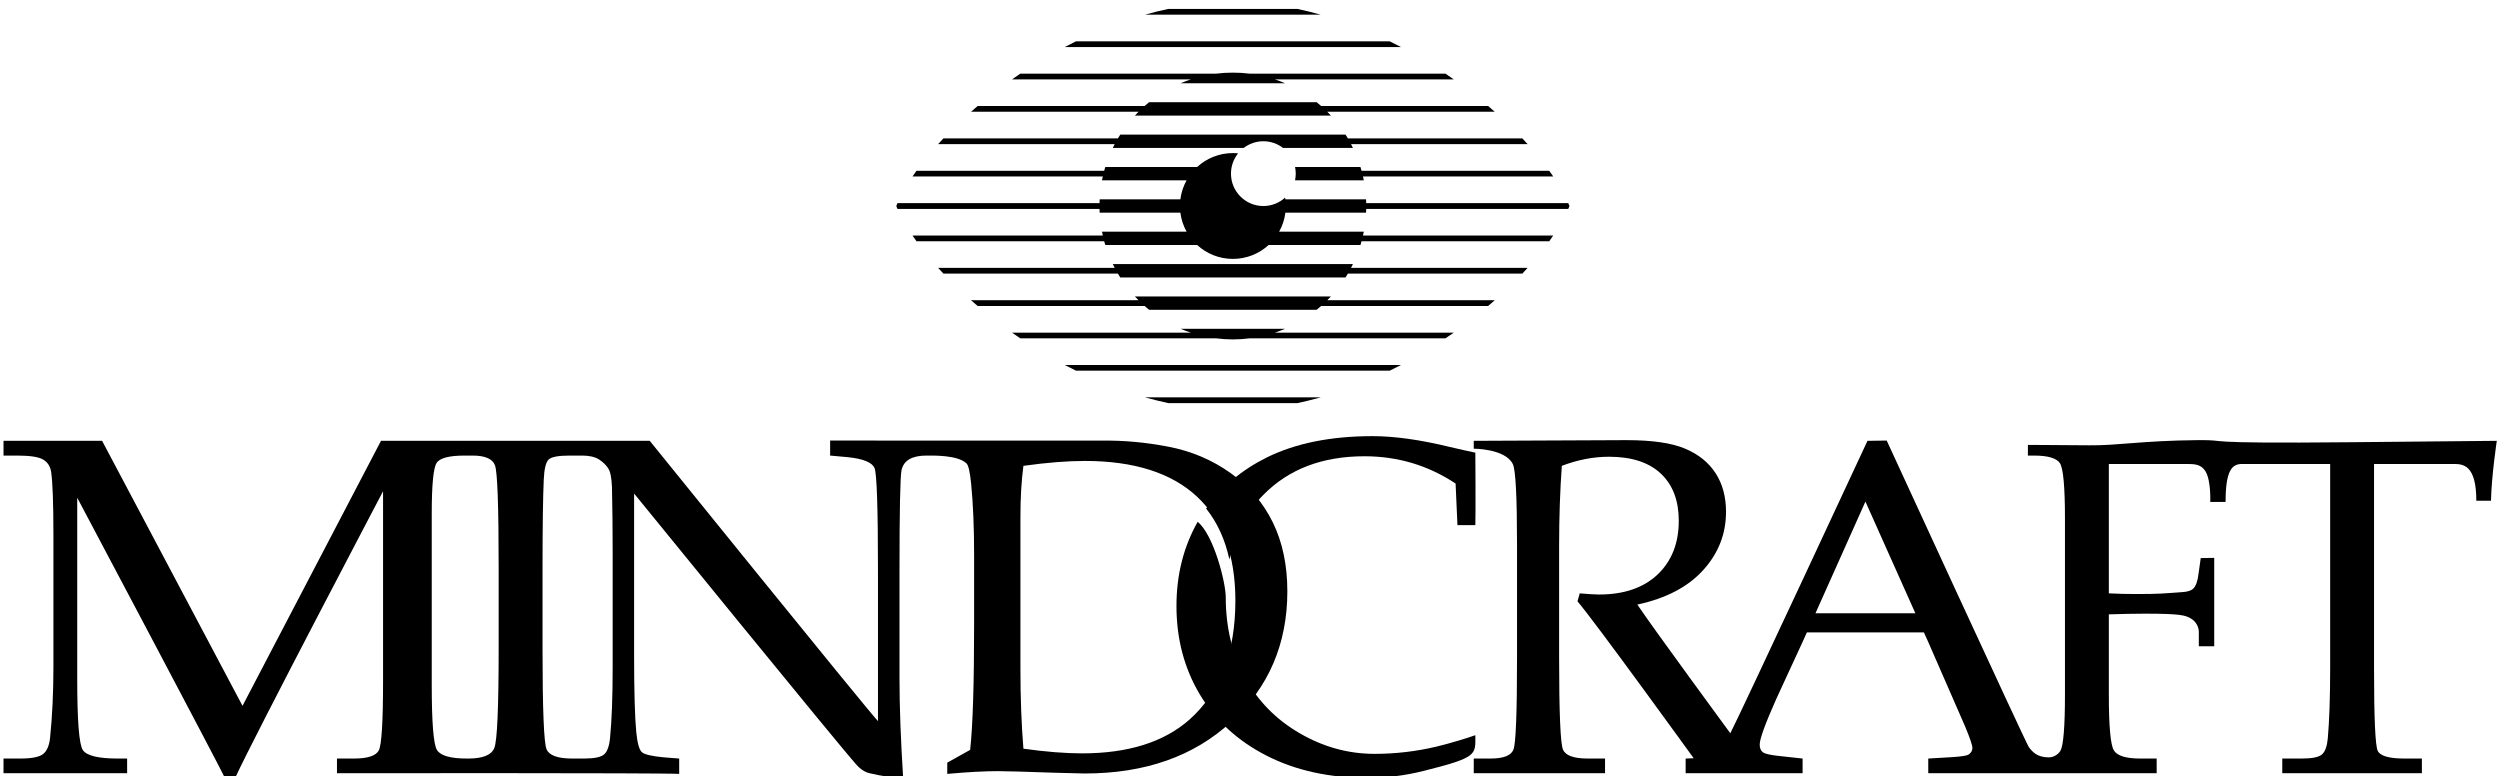<?xml version="1.0" encoding="UTF-8" standalone="no"?>
<!DOCTYPE svg PUBLIC "-//W3C//DTD SVG 1.1//EN" "http://www.w3.org/Graphics/SVG/1.1/DTD/svg11.dtd">
<svg width="100%" height="100%" viewBox="0 0 364 113" version="1.1" xmlns="http://www.w3.org/2000/svg" xmlns:xlink="http://www.w3.org/1999/xlink" xml:space="preserve" xmlns:serif="http://www.serif.com/" style="fill-rule:evenodd;clip-rule:evenodd;stroke-linejoin:round;stroke-miterlimit:2;">
    <g transform="matrix(1,0,0,1,-1156.53,-1748.23)">
        <g transform="matrix(0.962,0,0,1.003,244.222,93.333)">
            <path d="M1274.76,1762.19L1240.19,1762.19L1240.19,1760.06L1243.92,1759.85C1245.26,1759.76 1246.05,1759.64 1246.3,1759.48C1246.68,1759.23 1246.87,1758.91 1246.87,1758.53C1246.87,1758.12 1246.49,1757.06 1245.74,1755.34L1240.18,1743.13L1239.53,1741.75L1221.82,1741.75L1221.17,1743.13L1217.2,1751.38C1215.52,1754.99 1214.68,1757.21 1214.68,1758.02C1214.68,1758.54 1214.83,1758.91 1215.15,1759.14C1215.46,1759.37 1216.26,1759.55 1217.54,1759.68L1221.17,1760.06L1221.17,1762.19L1203.47,1762.19L1203.47,1760.06L1204.6,1760.02C1204.63,1760.02 1204.66,1760.02 1204.69,1760.02C1204.69,1760.02 1189.66,1740.08 1187.1,1737.24L1187.44,1736.08C1188.75,1736.19 1189.73,1736.25 1190.36,1736.25C1194.13,1736.25 1197.09,1735.28 1199.23,1733.34C1201.36,1731.39 1202.43,1728.79 1202.43,1725.54C1202.43,1722.62 1201.53,1720.34 1199.72,1718.7C1197.91,1717.07 1195.3,1716.25 1191.88,1716.25C1189.51,1716.25 1187.13,1716.69 1184.73,1717.57C1184.46,1721.16 1184.32,1725.01 1184.32,1729.1L1184.32,1745.47C1184.32,1753.45 1184.52,1757.88 1184.9,1758.75C1185.28,1759.62 1186.53,1760.06 1188.63,1760.06L1191.27,1760.06L1191.27,1762.19L1171.4,1762.19L1171.4,1760.06L1173.95,1760.06C1175.89,1760.06 1177.04,1759.63 1177.4,1758.78C1177.77,1757.94 1177.95,1753.48 1177.95,1745.41L1177.95,1729.1C1177.95,1722.09 1177.74,1718.17 1177.32,1717.33C1176.19,1715.07 1171.4,1715.08 1171.4,1715.08L1171.4,1713.94C1171.4,1713.94 1193.07,1713.84 1194.5,1713.84C1198.41,1713.84 1201.37,1714.25 1203.4,1715.08C1205.42,1715.9 1206.96,1717.09 1208.01,1718.65C1209.06,1720.21 1209.58,1722.08 1209.58,1724.25C1209.58,1727.43 1208.44,1730.25 1206.14,1732.69C1203.85,1735.13 1200.52,1736.81 1196.16,1737.71C1198.37,1740.9 1210.23,1756.39 1210.23,1756.39C1211.83,1753.44 1230.99,1713.94 1230.99,1713.94L1233.9,1713.9C1233.9,1713.9 1254.97,1757.82 1255.4,1758.38C1255.97,1759.12 1256.69,1759.89 1258.44,1759.89C1259.24,1759.89 1259.9,1759.4 1260.19,1758.94C1260.64,1758.19 1260.88,1755.47 1260.88,1750.77L1260.88,1725.19C1260.88,1720.61 1260.62,1717.94 1260.12,1717.19C1259.61,1716.45 1258.3,1716.08 1256.18,1716.08L1255.27,1716.08L1255.27,1714.53C1256.09,1714.56 1259.23,1714.53 1264.54,1714.59C1268.86,1714.64 1272.43,1713.92 1280.9,1713.84C1286.42,1713.78 1279.32,1714.38 1304.42,1714.14C1316.48,1714.03 1326.24,1713.94 1326.24,1713.94C1326.24,1713.94 1325.43,1719.09 1325.36,1722.64L1323.14,1722.64C1323.14,1717.45 1321.16,1717.3 1319.72,1717.3L1307.66,1717.3L1307.66,1747.07C1307.66,1754.26 1307.85,1758.22 1308.22,1758.95C1308.6,1759.69 1309.94,1760.06 1312.25,1760.06L1314.9,1760.06L1314.9,1762.19L1293.77,1762.19L1293.77,1760.06L1296.74,1760.06C1298.3,1760.06 1299.31,1759.86 1299.78,1759.46C1300.25,1759.07 1300.55,1758.29 1300.66,1757.14C1300.9,1754.49 1301.02,1751.08 1301.02,1746.9L1301.02,1717.3L1287.68,1717.3C1286.18,1717.3 1285.19,1718.18 1285.19,1722.81L1282.87,1722.81C1282.87,1722.81 1283.01,1719.73 1282.15,1718.37C1281.49,1717.32 1280.47,1717.3 1279.23,1717.3L1267.52,1717.3L1267.52,1736.08C1268.93,1736.15 1270.32,1736.18 1271.68,1736.18C1275.22,1736.18 1275.86,1736.09 1278.52,1735.91C1279.42,1735.87 1280.02,1735.68 1280.34,1735.35C1280.66,1735.03 1280.96,1734.39 1281.1,1733.21L1281.43,1730.96L1283.47,1730.93L1283.47,1743.76L1281.14,1743.76L1281.14,1741.66C1281.14,1741.66 1281.17,1740.41 1279.9,1739.71C1279.08,1739.26 1278.37,1739.03 1272.89,1739.03C1271.38,1739.03 1269.59,1739.07 1267.52,1739.13L1267.52,1750.78C1267.52,1755.41 1267.78,1758.11 1268.29,1758.89C1268.81,1759.67 1270.13,1760.06 1272.25,1760.06L1274.76,1760.06L1274.76,1762.19ZM1238.24,1738.97L1230.68,1722.76L1223.12,1738.97L1238.24,1738.97Z"/>
        </g>
        <g transform="matrix(1.002,0,0,1.003,153.299,93.333)">
            <path d="M1175.26,1725.7C1177.57,1727.55 1179.34,1734.47 1179.34,1736.62C1179.34,1740.99 1180.27,1744.88 1182.13,1748.29C1184,1751.7 1186.65,1754.4 1190.09,1756.39C1193.52,1758.38 1197.15,1759.38 1200.97,1759.38C1204,1759.38 1207,1759.03 1209.96,1758.33C1211.84,1757.88 1214.37,1757.12 1215.61,1756.67C1215.61,1759.51 1216.04,1759.88 1208.04,1761.87C1205.36,1762.54 1202.67,1762.87 1199.95,1762.87C1194.39,1762.87 1189.51,1761.8 1185.29,1759.65C1181.07,1757.5 1177.84,1754.53 1175.57,1750.75C1173.31,1746.96 1172.18,1742.68 1172.18,1737.91C1172.18,1733.39 1173.21,1729.32 1175.26,1725.7ZM1176.49,1723.77C1178.7,1720.65 1181.63,1718.18 1185.29,1716.36C1189.46,1714.3 1194.59,1713.26 1200.67,1713.26C1203.85,1713.26 1207.58,1713.78 1211.86,1714.82C1213.29,1715.16 1214.54,1715.43 1215.61,1715.66C1215.61,1715.66 1215.67,1724.61 1215.61,1726.18L1213.01,1726.18L1212.74,1720.14C1210.73,1718.81 1208.62,1717.82 1206.41,1717.16C1204.21,1716.51 1201.91,1716.18 1199.51,1716.18C1193.41,1716.18 1188.52,1718.03 1184.85,1721.74C1182.32,1724.29 1180.66,1727.43 1179.87,1731.17C1179.25,1728.28 1178.12,1725.81 1176.49,1723.77Z"/>
        </g>
        <g transform="matrix(1.111,0,0,1.003,-143.939,93.333)">
            <path d="M1291.96,1716.08C1290.07,1716.08 1288.98,1716.78 1288.69,1718.18C1288.51,1719.11 1288.42,1724.06 1288.42,1733.03L1288.42,1748.32C1288.42,1752.44 1288.58,1757.35 1288.91,1763.07C1286.13,1762.6 1284.52,1762.25 1284.07,1762.04C1283.62,1761.82 1283.19,1761.47 1282.79,1760.97C1280.52,1758.19 1253.64,1721.59 1253.64,1721.59L1253.64,1745.03C1253.64,1750.37 1253.74,1754.09 1253.92,1756.19C1254.06,1757.79 1254.31,1758.77 1254.64,1759.12C1254.98,1759.47 1255.96,1759.73 1257.58,1759.89L1259.55,1760.06L1259.55,1762.29C1257.32,1762.13 1214.7,1762.19 1214.7,1762.19L1214.7,1760.06L1216.94,1760.06C1218.73,1760.06 1219.81,1759.66 1220.18,1758.88C1220.55,1758.11 1220.74,1754.75 1220.74,1748.83L1220.74,1721.26C1220.74,1721.26 1203.78,1756.99 1201.36,1762.87L1200.01,1762.87C1199.17,1760.86 1180.66,1722.2 1180.66,1722.2L1180.66,1748.42C1180.66,1754.53 1180.9,1757.99 1181.39,1758.82C1181.88,1759.64 1183.4,1760.06 1185.94,1760.06L1187.2,1760.06L1187.2,1762.19L1171,1762.19L1171,1760.06L1173.2,1760.06C1174.69,1760.06 1175.69,1759.84 1176.18,1759.41C1176.68,1758.98 1176.99,1758.2 1177.1,1757.07C1177.39,1753.91 1177.54,1750.49 1177.54,1746.83L1177.54,1727.64C1177.54,1723 1177.44,1719.94 1177.24,1718.45C1177.14,1717.68 1176.81,1717.09 1176.24,1716.69C1175.66,1716.28 1174.51,1716.08 1172.79,1716.08L1171,1716.08L1171,1713.94L1183.92,1713.94L1202.32,1752.41L1220.47,1713.94L1255.69,1713.94C1255.69,1713.94 1283.93,1752.64 1285.6,1754.63L1285.6,1732.86C1285.6,1723.75 1285.45,1718.77 1285.16,1717.92C1284.86,1717.08 1283.68,1716.54 1281.62,1716.31L1279.33,1716.08L1279.33,1713.9L1314.9,1713.91C1317.74,1713.86 1320.66,1714.15 1323.65,1714.79C1326.64,1715.42 1329.36,1716.69 1331.79,1718.6C1334.23,1720.51 1336.08,1722.91 1337.35,1725.79C1338.62,1728.67 1339.25,1732 1339.25,1735.78C1339.25,1743.42 1336.8,1749.74 1331.9,1754.73C1327.01,1759.73 1320.61,1762.23 1312.7,1762.23L1308.73,1762.12C1304.83,1761.97 1302.37,1761.89 1301.33,1761.89C1299.59,1761.89 1297.37,1762.02 1294.68,1762.29L1294.68,1760.66L1297.68,1758.8C1298.03,1755.3 1298.2,1749.17 1298.2,1740.42L1298.2,1730.59C1298.2,1726.57 1298.07,1723.1 1297.81,1720.18C1297.66,1718.48 1297.46,1717.5 1297.21,1717.23C1296.07,1715.98 1292.81,1716.08 1291.96,1716.08ZM1245.18,1716.08C1243.73,1716.08 1242.81,1716.27 1242.44,1716.65C1242.08,1717.04 1241.86,1718.01 1241.8,1719.57C1241.7,1721.99 1241.64,1726.29 1241.64,1732.49L1241.64,1744.19C1241.64,1752.98 1241.82,1757.82 1242.17,1758.72C1242.52,1759.61 1243.63,1760.06 1245.52,1760.06L1247.12,1760.06C1248.45,1760.06 1249.32,1759.85 1249.73,1759.44C1250.13,1759.04 1250.39,1758.24 1250.49,1757.04C1250.71,1754.55 1250.83,1751.17 1250.83,1746.9L1250.83,1730.05C1250.83,1726.88 1250.8,1723.75 1250.74,1720.65C1250.69,1719.34 1250.54,1718.44 1250.26,1717.96C1249.99,1717.47 1249.58,1717.04 1249.05,1716.65C1248.52,1716.27 1247.78,1716.08 1246.82,1716.08L1245.18,1716.08ZM1231.44,1716.08C1229.44,1716.08 1228.22,1716.42 1227.78,1717.11C1227.34,1717.8 1227.12,1720.28 1227.12,1724.55L1227.12,1749.34C1227.12,1754.86 1227.35,1758.02 1227.81,1758.83C1228.28,1759.65 1229.58,1760.06 1231.72,1760.06L1231.91,1760.06C1233.81,1760.06 1234.95,1759.55 1235.32,1758.53C1235.7,1757.51 1235.89,1752.64 1235.89,1743.91L1235.89,1732.42C1235.89,1723.38 1235.73,1718.39 1235.4,1717.47C1235.07,1716.54 1234.09,1716.08 1232.46,1716.08L1231.44,1716.08ZM1304.66,1758.63C1307.57,1759.08 1310.13,1759.31 1312.35,1759.31C1318.38,1759.31 1323.06,1757.68 1326.4,1754.43C1330.42,1750.47 1332.44,1744.71 1332.44,1737.13C1332.44,1730.53 1330.76,1725.5 1327.41,1722.04C1324.07,1718.59 1319.16,1716.86 1312.7,1716.86C1310.44,1716.86 1307.76,1717.09 1304.66,1717.57C1304.4,1719.74 1304.27,1722.2 1304.27,1724.96L1304.27,1747.14C1304.27,1751.23 1304.4,1755.06 1304.66,1758.63Z"/>
        </g>
    </g>
    <g transform="matrix(1,0,0,0.996,-1156.53,-1740.95)">
        <path d="M1343.64,1776.83C1343.66,1776.91 1343.67,1777 1343.68,1777.08L1355.43,1777.08C1355.44,1777.27 1355.45,1777.45 1355.45,1777.64L1384.87,1777.64C1384.93,1777.78 1384.99,1777.92 1385.05,1778.06C1384.99,1778.19 1384.93,1778.33 1384.87,1778.48L1355.45,1778.48C1355.45,1778.66 1355.44,1778.85 1355.43,1779.03L1343.68,1779.03C1343.56,1780.03 1343.24,1780.97 1342.77,1781.81L1355.1,1781.81C1355.06,1782 1355.02,1782.18 1354.98,1782.37L1382.68,1782.37C1382.5,1782.65 1382.3,1782.92 1382.1,1783.21L1354.77,1783.21C1354.72,1783.39 1354.67,1783.58 1354.61,1783.76L1341.24,1783.76C1339.87,1785.02 1338.04,1785.79 1336.04,1785.79C1334.03,1785.79 1332.21,1785.02 1330.84,1783.76L1317.46,1783.76C1317.41,1783.58 1317.36,1783.39 1317.3,1783.21L1289.97,1783.21C1289.77,1782.92 1289.58,1782.65 1289.39,1782.37L1317.1,1782.37C1317.05,1782.18 1317.02,1782 1316.98,1781.81L1329.3,1781.81C1328.83,1780.97 1328.52,1780.03 1328.39,1779.03L1316.64,1779.03C1316.63,1778.85 1316.63,1778.66 1316.62,1778.48L1287.2,1778.48C1287.14,1778.33 1287.08,1778.19 1287.03,1778.06C1287.08,1777.92 1287.14,1777.78 1287.2,1777.64L1316.62,1777.64C1316.63,1777.45 1316.63,1777.27 1316.64,1777.08L1328.39,1777.08C1328.52,1776.08 1328.83,1775.14 1329.3,1774.3L1316.98,1774.3C1317.02,1774.11 1317.05,1773.93 1317.1,1773.74L1289.39,1773.74C1289.58,1773.47 1289.77,1773.19 1289.97,1772.91L1317.3,1772.91C1317.36,1772.72 1317.41,1772.53 1317.46,1772.35L1330.84,1772.35C1332.21,1771.09 1334.03,1770.32 1336.04,1770.32C1336.3,1770.32 1336.55,1770.33 1336.8,1770.36C1336.15,1771.17 1335.76,1772.2 1335.76,1773.33C1335.76,1775.94 1337.87,1778.06 1340.48,1778.06C1341.69,1778.06 1342.81,1777.59 1343.64,1776.83ZM1337.61,1769.57L1318.55,1769.57C1318.64,1769.38 1318.74,1769.2 1318.83,1769.01L1293.12,1769.01C1293.37,1768.73 1293.63,1768.45 1293.89,1768.17L1319.3,1768.17C1319.41,1767.99 1319.52,1767.8 1319.64,1767.62L1352.44,1767.62C1352.55,1767.8 1352.67,1767.99 1352.78,1768.17L1378.18,1768.17C1378.44,1768.45 1378.7,1768.73 1378.95,1769.01L1353.24,1769.01C1353.34,1769.2 1353.43,1769.38 1353.52,1769.57L1343.34,1769.57C1342.55,1768.96 1341.55,1768.59 1340.48,1768.59C1339.4,1768.59 1338.4,1768.96 1337.61,1769.57ZM1345.09,1772.35L1354.61,1772.35C1354.67,1772.53 1354.72,1772.72 1354.77,1772.91L1382.1,1772.91C1382.3,1773.19 1382.5,1773.47 1382.68,1773.74L1354.98,1773.74C1355.02,1773.93 1355.06,1774.11 1355.1,1774.3L1345.09,1774.3C1345.15,1773.99 1345.19,1773.66 1345.19,1773.33C1345.19,1772.99 1345.15,1772.66 1345.09,1772.35ZM1329.91,1759.55L1303.88,1759.55C1304.27,1759.27 1304.67,1758.99 1305.08,1758.71L1333.58,1758.71C1334.38,1758.61 1335.2,1758.56 1336.04,1758.56C1336.87,1758.56 1337.69,1758.61 1338.5,1758.71L1366.99,1758.71C1367.4,1758.99 1367.8,1759.27 1368.2,1759.55L1342.16,1759.55C1342.66,1759.72 1343.15,1759.9 1343.63,1760.11L1328.44,1760.11C1328.92,1759.9 1329.41,1759.72 1329.91,1759.55ZM1322.3,1764.28L1297.91,1764.28C1298.22,1764 1298.54,1763.72 1298.87,1763.44L1323.18,1763.44C1323.4,1763.25 1323.62,1763.07 1323.84,1762.88L1348.23,1762.88C1348.45,1763.07 1348.67,1763.25 1348.89,1763.44L1373.2,1763.44C1373.53,1763.72 1373.85,1764 1374.17,1764.28L1349.78,1764.28C1349.96,1764.46 1350.13,1764.65 1350.31,1764.84L1321.77,1764.84C1321.94,1764.65 1322.12,1764.46 1322.3,1764.28ZM1319.3,1787.94L1293.89,1787.94C1293.63,1787.66 1293.37,1787.38 1293.12,1787.1L1318.83,1787.1C1318.74,1786.92 1318.64,1786.73 1318.55,1786.54L1353.52,1786.54C1353.43,1786.73 1353.34,1786.92 1353.24,1787.1L1378.95,1787.1C1378.7,1787.38 1378.44,1787.66 1378.18,1787.94L1352.78,1787.94C1352.67,1788.13 1352.55,1788.31 1352.44,1788.5L1319.64,1788.5C1319.52,1788.31 1319.41,1788.13 1319.3,1787.94ZM1323.18,1792.67L1298.87,1792.67C1298.54,1792.39 1298.22,1792.11 1297.91,1791.83L1322.3,1791.83C1322.12,1791.65 1321.94,1791.46 1321.77,1791.28L1350.31,1791.28C1350.13,1791.46 1349.96,1791.65 1349.78,1791.83L1374.17,1791.83C1373.85,1792.11 1373.53,1792.39 1373.2,1792.67L1348.89,1792.67C1348.67,1792.86 1348.45,1793.05 1348.23,1793.23L1323.84,1793.23C1323.62,1793.05 1323.4,1792.86 1323.18,1792.67ZM1333.58,1797.4L1305.08,1797.4C1304.67,1797.12 1304.27,1796.85 1303.88,1796.57L1329.91,1796.57C1329.41,1796.4 1328.92,1796.21 1328.44,1796.01L1343.63,1796.01C1343.15,1796.21 1342.66,1796.4 1342.16,1796.57L1368.2,1796.57C1367.8,1796.85 1367.4,1797.12 1366.99,1797.4L1338.5,1797.4C1337.69,1797.5 1336.87,1797.56 1336.04,1797.56C1335.2,1797.56 1334.38,1797.5 1333.58,1797.4ZM1323.24,1750.09C1324.36,1749.77 1325.48,1749.49 1326.62,1749.25L1345.45,1749.25C1346.59,1749.49 1347.72,1749.77 1348.83,1750.09L1323.24,1750.09ZM1313.2,1753.98L1358.87,1753.98C1359.42,1754.25 1359.97,1754.53 1360.51,1754.82L1311.56,1754.82C1312.1,1754.53 1312.65,1754.25 1313.2,1753.98ZM1311.56,1801.3L1360.51,1801.3C1359.97,1801.58 1359.42,1801.86 1358.87,1802.13L1313.2,1802.13C1312.65,1801.86 1312.1,1801.58 1311.56,1801.3ZM1323.24,1806.03L1348.83,1806.03C1347.72,1806.34 1346.59,1806.62 1345.45,1806.87L1326.62,1806.87C1325.48,1806.62 1324.36,1806.34 1323.24,1806.03Z"/>
    </g>
</svg>
